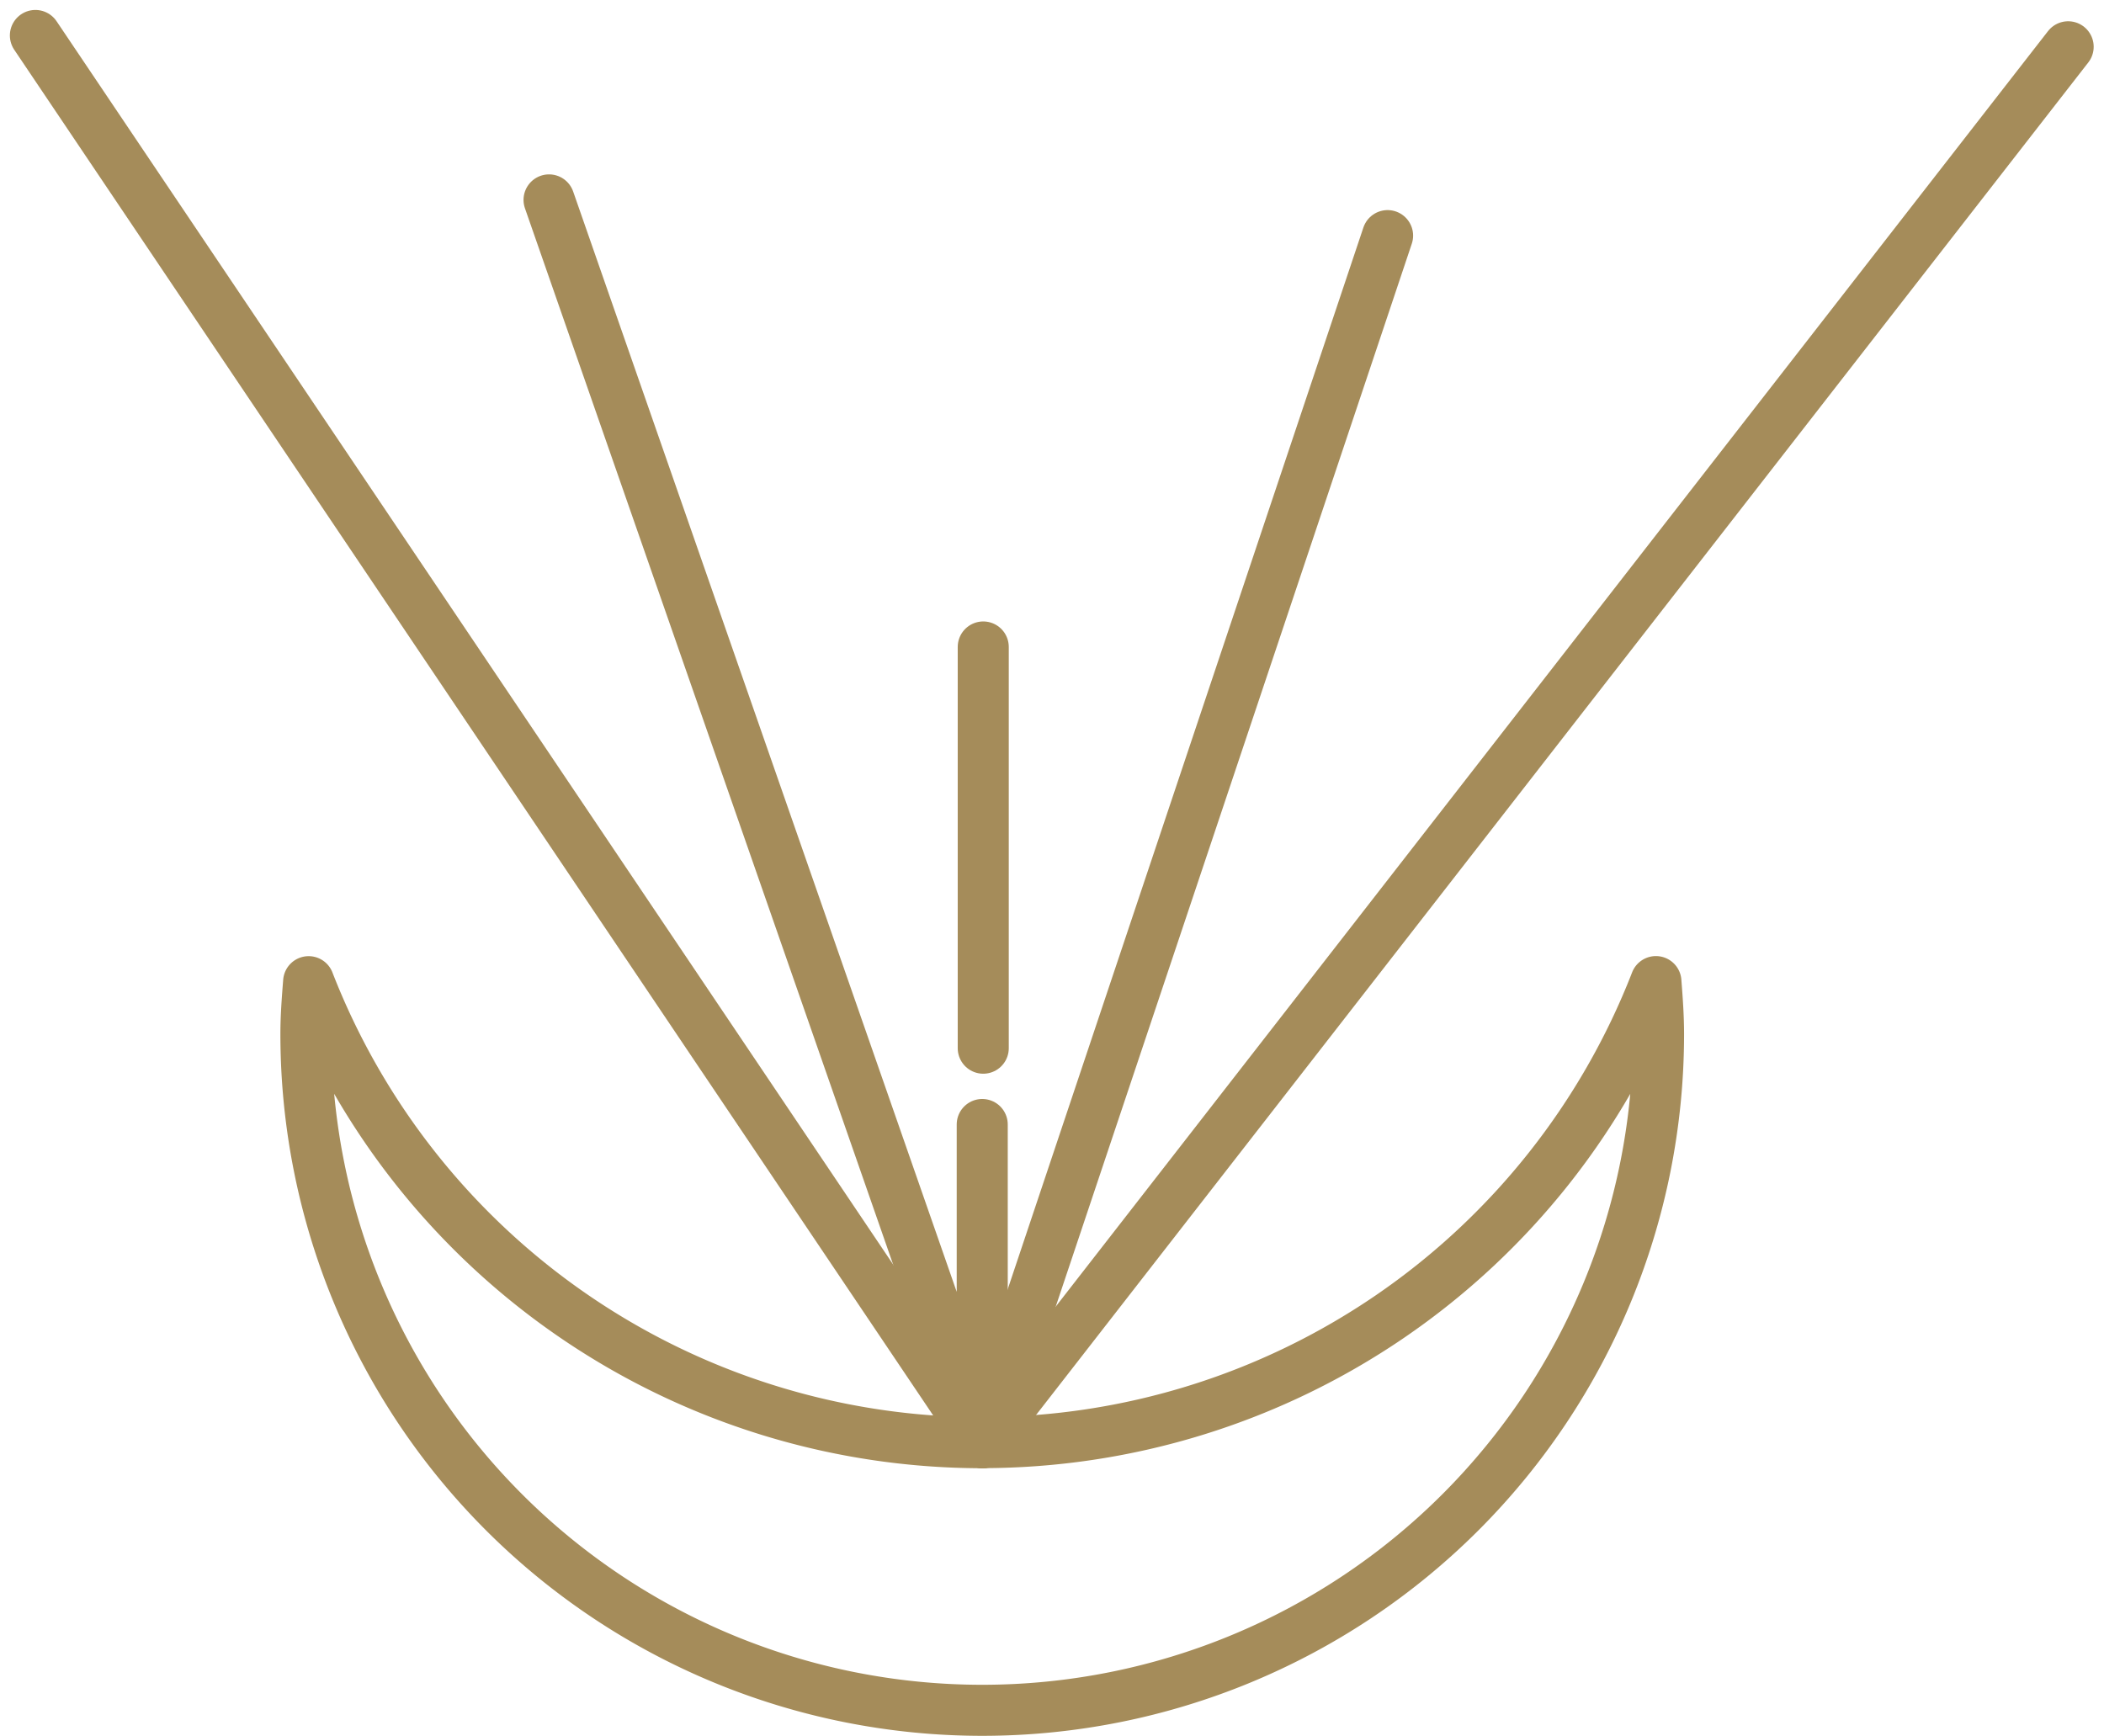 <svg xmlns="http://www.w3.org/2000/svg" width="247.323" height="204.069"><g fill="none" stroke="#a58c5a" stroke-linecap="round" stroke-width="6" data-name="Group 69"><path stroke-linejoin="round" d="M115.46 169.6a85 85 0 0079.19-54.2c.16 2.05.31 4.1.31 6.17a79.5 79.5 0 11-159 0c0-2.08.16-4.12.32-6.16a85 85 0 0079.18 54.2z" data-name="Path 244"/><g stroke-linejoin="round" data-name="Group 67"><path d="M115.46 132.2v37.4L64.54 23.5" data-name="Path 246"/><path d="M115.46 169.6L4.16 4.17" data-name="Line 1"/></g><g stroke-miterlimit="10" data-name="Group 68"><path d="M115.58 169.6l47.53-141.9" data-name="Line 2"/><path d="M115.58 76.06v47.17" data-name="Line 3"/><path d="M115.46 169.6L243.11 5.5" data-name="Line 4"/></g></g></svg>